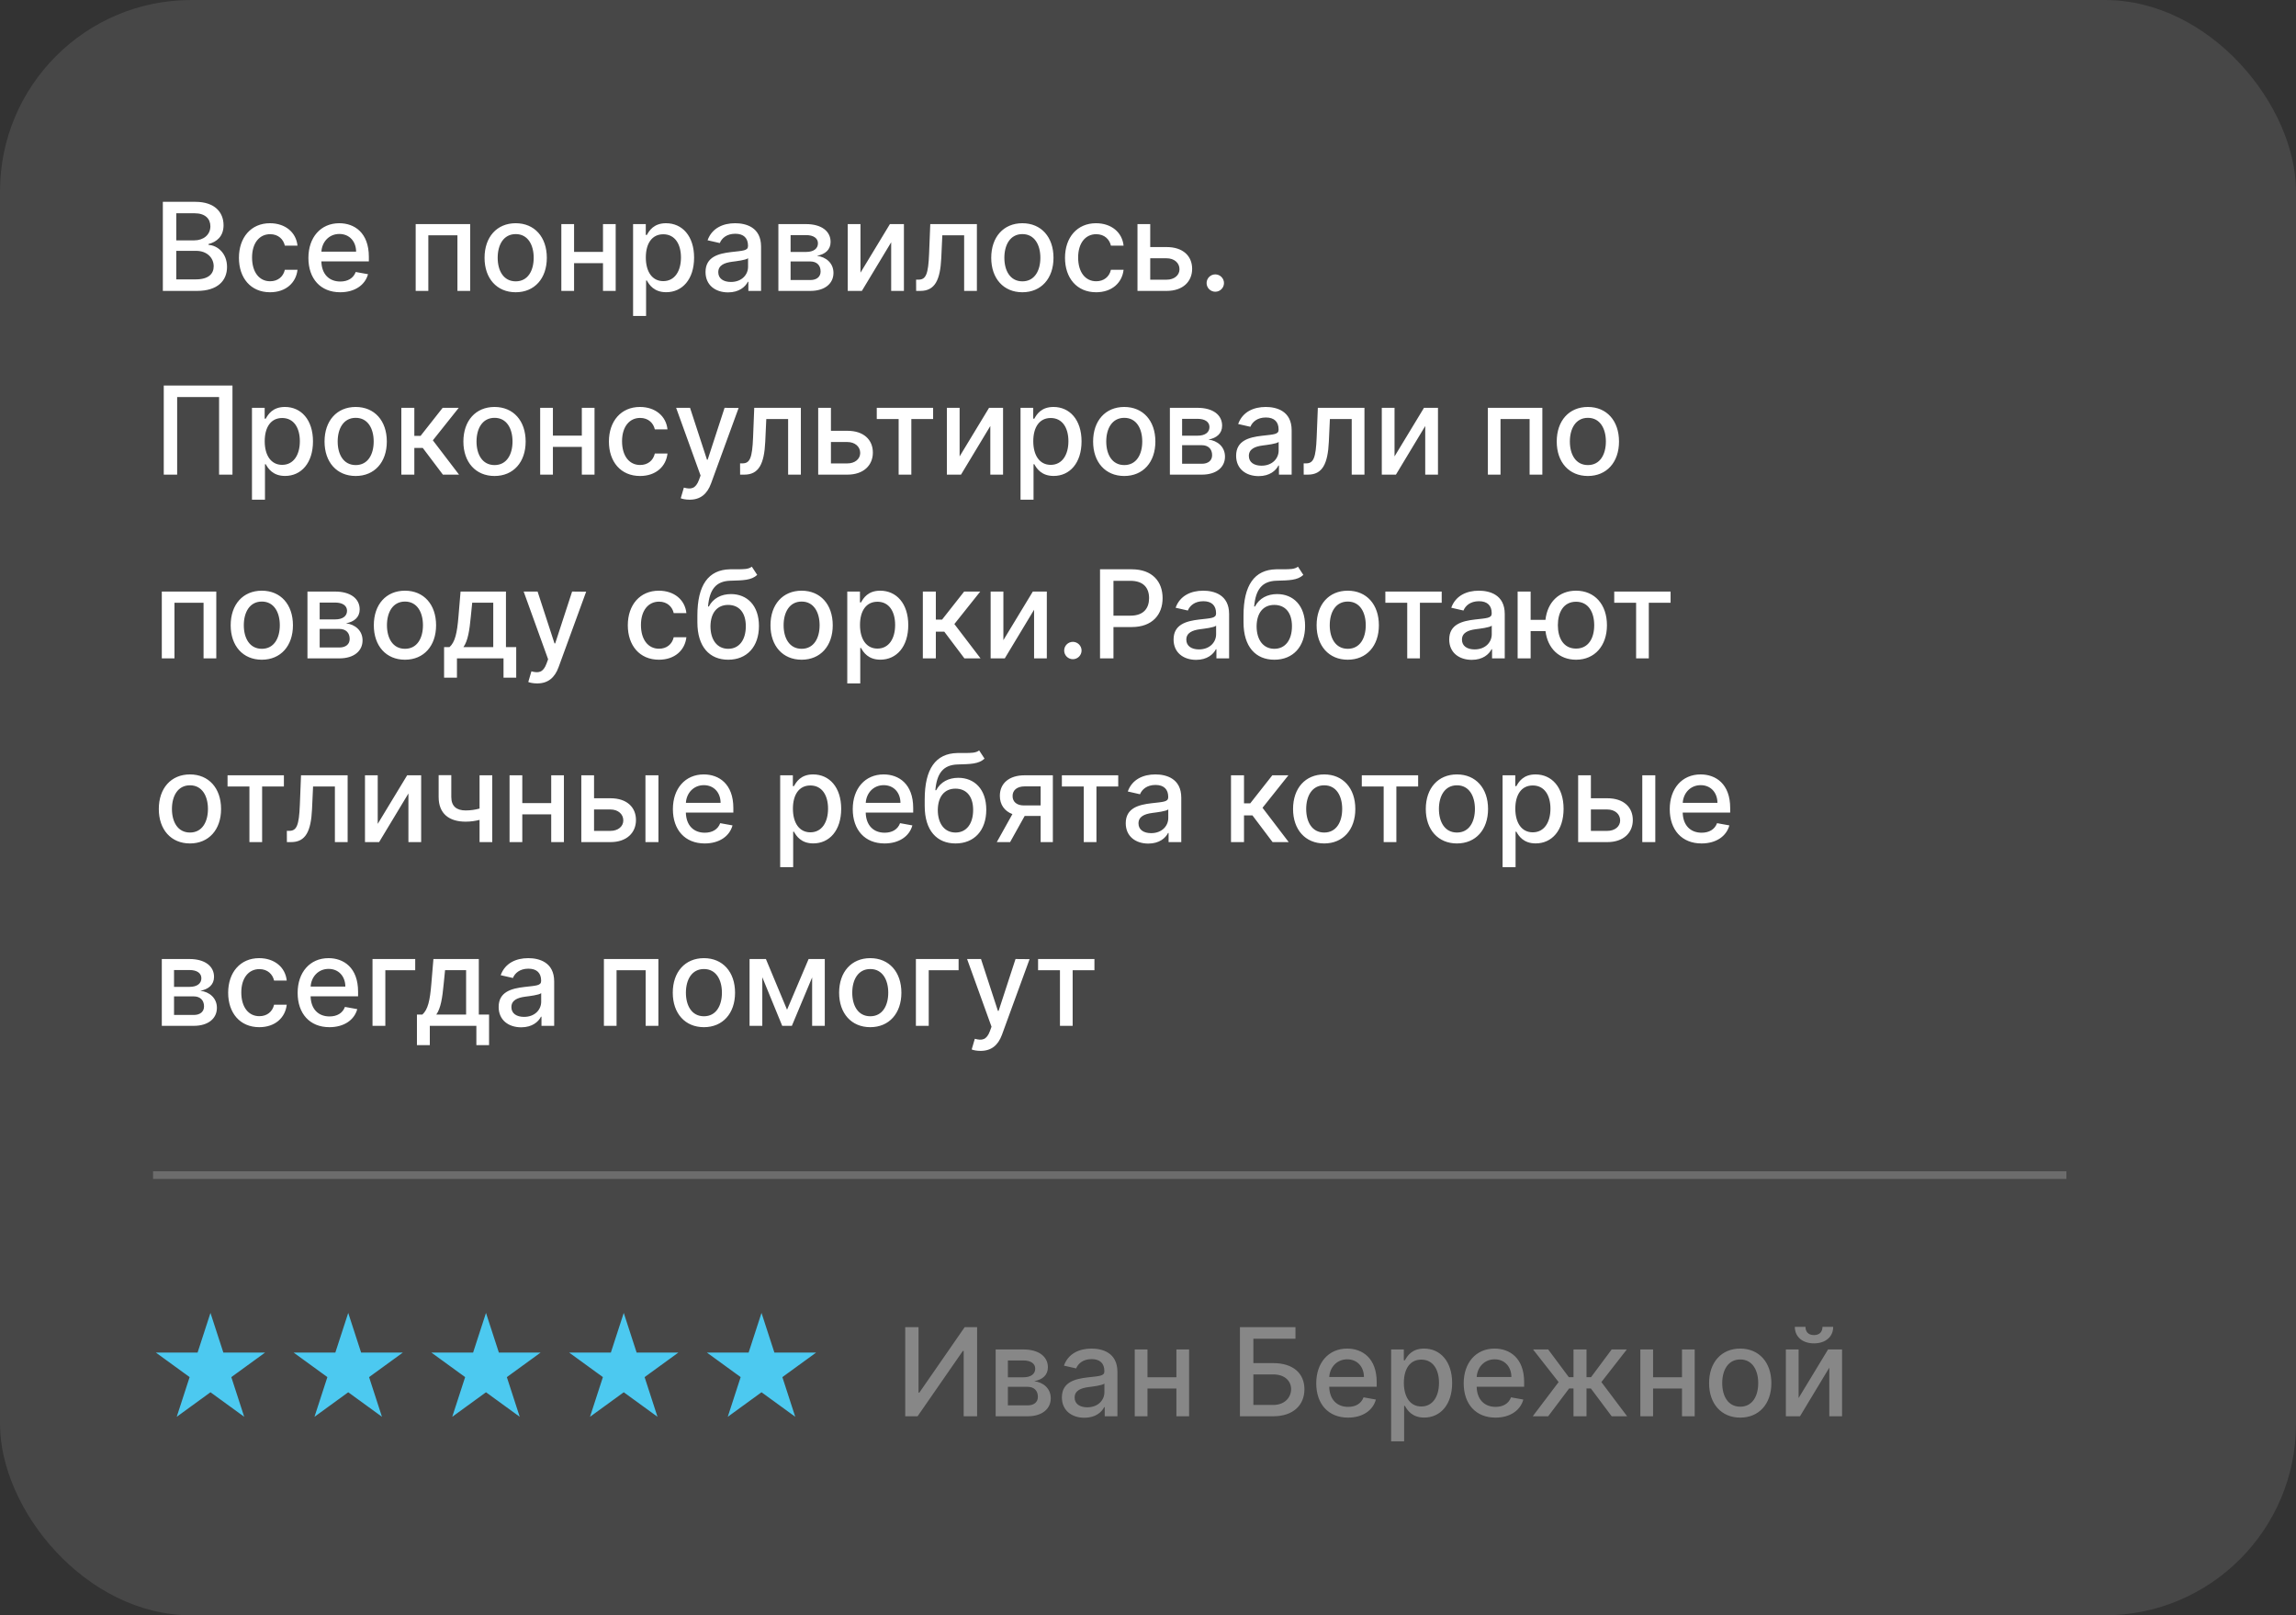 <?xml version="1.0" encoding="UTF-8"?> <svg xmlns="http://www.w3.org/2000/svg" width="300" height="211" viewBox="0 0 300 211" fill="none"><rect x="0" y="0" width="300" height="211" fill="#333333" stroke="none"/> <rect width="300" height="211" rx="25" fill="white" fill-opacity="0.1"></rect> <path d="M21.278 38H25.739C28.443 38 29.665 36.653 29.665 34.869C29.665 33.068 28.403 32.051 27.25 31.989V31.875C28.318 31.602 29.21 30.875 29.21 29.421C29.21 27.699 28.017 26.364 25.54 26.364H21.278V38ZM23.034 36.494V32.767H25.631C27.04 32.767 27.921 33.676 27.921 34.784C27.921 35.761 27.256 36.494 25.568 36.494H23.034ZM23.034 31.398V27.858H25.432C26.824 27.858 27.489 28.591 27.489 29.557C27.489 30.682 26.568 31.398 25.386 31.398H23.034ZM35.287 38.176C37.349 38.176 38.685 36.938 38.872 35.239H37.219C37.003 36.182 36.27 36.739 35.298 36.739C33.861 36.739 32.935 35.54 32.935 33.636C32.935 31.767 33.878 30.591 35.298 30.591C36.378 30.591 37.037 31.273 37.219 32.091H38.872C38.69 30.329 37.253 29.159 35.27 29.159C32.81 29.159 31.219 31.011 31.219 33.676C31.219 36.307 32.753 38.176 35.287 38.176ZM44.45 38.176C46.354 38.176 47.7 37.239 48.087 35.818L46.479 35.528C46.172 36.352 45.433 36.773 44.467 36.773C43.013 36.773 42.035 35.83 41.99 34.148H48.195V33.545C48.195 30.392 46.308 29.159 44.331 29.159C41.899 29.159 40.297 31.011 40.297 33.693C40.297 36.403 41.876 38.176 44.45 38.176ZM41.996 32.875C42.064 31.636 42.962 30.562 44.342 30.562C45.66 30.562 46.524 31.54 46.53 32.875H41.996ZM54.314 38H55.967V30.739H59.769V38H61.433V29.273H54.314V38ZM67.381 38.176C69.841 38.176 71.449 36.375 71.449 33.676C71.449 30.96 69.841 29.159 67.381 29.159C64.921 29.159 63.312 30.96 63.312 33.676C63.312 36.375 64.921 38.176 67.381 38.176ZM67.386 36.75C65.778 36.75 65.028 35.347 65.028 33.67C65.028 32 65.778 30.579 67.386 30.579C68.983 30.579 69.733 32 69.733 33.67C69.733 35.347 68.983 36.75 67.386 36.75ZM75.01 29.273H73.345V38H75.01V34.375H78.788V38H80.447V29.273H78.788V32.903H75.01V29.273ZM82.72 41.273H84.419V36.642H84.521C84.828 37.199 85.453 38.17 87.044 38.17C89.158 38.17 90.692 36.477 90.692 33.653C90.692 30.824 89.135 29.159 87.027 29.159C85.408 29.159 84.822 30.148 84.521 30.688H84.379V29.273H82.72V41.273ZM84.385 33.636C84.385 31.812 85.18 30.602 86.663 30.602C88.203 30.602 88.976 31.903 88.976 33.636C88.976 35.386 88.18 36.722 86.663 36.722C85.203 36.722 84.385 35.472 84.385 33.636ZM95.135 38.193C96.578 38.193 97.391 37.46 97.715 36.807H97.783V38H99.442V32.205C99.442 29.665 97.442 29.159 96.055 29.159C94.476 29.159 93.021 29.796 92.453 31.386L94.05 31.75C94.3 31.131 94.936 30.534 96.078 30.534C97.175 30.534 97.737 31.108 97.737 32.097V32.136C97.737 32.756 97.101 32.744 95.533 32.926C93.879 33.119 92.186 33.551 92.186 35.534C92.186 37.25 93.476 38.193 95.135 38.193ZM95.504 36.83C94.544 36.83 93.851 36.398 93.851 35.557C93.851 34.648 94.658 34.324 95.641 34.193C96.192 34.119 97.499 33.972 97.743 33.727V34.852C97.743 35.886 96.919 36.83 95.504 36.83ZM101.705 38H105.875C107.784 38 108.903 37.034 108.903 35.648C108.903 34.352 107.909 33.557 106.744 33.42C107.818 33.216 108.528 32.625 108.528 31.602C108.528 30.171 107.29 29.273 105.324 29.273H101.705V38ZM103.301 36.58V34.153H105.875C106.716 34.153 107.222 34.648 107.222 35.46C107.222 36.153 106.716 36.58 105.875 36.58H103.301ZM103.301 32.909V30.71H105.324C106.29 30.71 106.875 31.114 106.875 31.784C106.875 32.483 106.295 32.909 105.341 32.909H103.301ZM112.432 35.619V29.273H110.767V38H112.614L116.443 31.648V38H118.108V29.273H116.278L112.432 35.619ZM119.705 38H120.25C122.153 38 122.852 36.591 122.989 33.705L123.125 30.739H125.977V38H127.642V29.273H121.551L121.398 33.136C121.29 35.83 120.983 36.528 120.011 36.528H119.699L119.705 38ZM133.584 38.176C136.044 38.176 137.652 36.375 137.652 33.676C137.652 30.96 136.044 29.159 133.584 29.159C131.124 29.159 129.516 30.96 129.516 33.676C129.516 36.375 131.124 38.176 133.584 38.176ZM133.589 36.75C131.982 36.75 131.232 35.347 131.232 33.67C131.232 32 131.982 30.579 133.589 30.579C135.186 30.579 135.936 32 135.936 33.67C135.936 35.347 135.186 36.75 133.589 36.75ZM143.224 38.176C145.287 38.176 146.622 36.938 146.81 35.239H145.156C144.94 36.182 144.207 36.739 143.236 36.739C141.798 36.739 140.872 35.54 140.872 33.636C140.872 31.767 141.815 30.591 143.236 30.591C144.315 30.591 144.974 31.273 145.156 32.091H146.81C146.628 30.329 145.19 29.159 143.207 29.159C140.747 29.159 139.156 31.011 139.156 33.676C139.156 36.307 140.69 38.176 143.224 38.176ZM150.291 32.273V29.273H148.626V38H152.439C154.575 38 155.768 36.761 155.768 35.119C155.768 33.443 154.575 32.273 152.439 32.273H150.291ZM150.291 33.739H152.439C153.416 33.739 154.115 34.33 154.115 35.17C154.115 35.966 153.416 36.534 152.439 36.534H150.291V33.739ZM158.793 38.108C159.412 38.108 159.929 37.602 159.929 36.972C159.929 36.352 159.412 35.841 158.793 35.841C158.168 35.841 157.656 36.352 157.656 36.972C157.656 37.602 158.168 38.108 158.793 38.108ZM30.375 50.364H21.398V62H23.148V51.864H28.625V62H30.375V50.364ZM32.923 65.273H34.622V60.642H34.724C35.031 61.199 35.656 62.17 37.247 62.17C39.361 62.17 40.895 60.477 40.895 57.653C40.895 54.824 39.338 53.159 37.23 53.159C35.611 53.159 35.026 54.148 34.724 54.688H34.582V53.273H32.923V65.273ZM34.588 57.636C34.588 55.812 35.383 54.602 36.867 54.602C38.406 54.602 39.179 55.903 39.179 57.636C39.179 59.386 38.383 60.722 36.867 60.722C35.406 60.722 34.588 59.472 34.588 57.636ZM46.474 62.176C48.935 62.176 50.543 60.375 50.543 57.676C50.543 54.96 48.935 53.159 46.474 53.159C44.014 53.159 42.406 54.96 42.406 57.676C42.406 60.375 44.014 62.176 46.474 62.176ZM46.48 60.75C44.872 60.75 44.122 59.347 44.122 57.67C44.122 56 44.872 54.58 46.48 54.58C48.077 54.58 48.827 56 48.827 57.67C48.827 59.347 48.077 60.75 46.48 60.75ZM52.439 62H54.138V58.511H55.24L57.871 62H59.979L56.558 57.517L59.939 53.273H57.837L54.956 56.932H54.138V53.273H52.439V62ZM64.615 62.176C67.075 62.176 68.683 60.375 68.683 57.676C68.683 54.96 67.075 53.159 64.615 53.159C62.155 53.159 60.547 54.96 60.547 57.676C60.547 60.375 62.155 62.176 64.615 62.176ZM64.621 60.75C63.013 60.75 62.263 59.347 62.263 57.67C62.263 56 63.013 54.58 64.621 54.58C66.217 54.58 66.967 56 66.967 57.67C66.967 59.347 66.217 60.75 64.621 60.75ZM72.244 53.273H70.579V62H72.244V58.375H76.023V62H77.682V53.273H76.023V56.903H72.244V53.273ZM83.631 62.176C85.693 62.176 87.028 60.938 87.216 59.239H85.562C85.347 60.182 84.614 60.739 83.642 60.739C82.204 60.739 81.278 59.54 81.278 57.636C81.278 55.767 82.222 54.591 83.642 54.591C84.722 54.591 85.381 55.273 85.562 56.091H87.216C87.034 54.33 85.597 53.159 83.614 53.159C81.153 53.159 79.562 55.011 79.562 57.676C79.562 60.307 81.097 62.176 83.631 62.176ZM90.106 65.273C91.51 65.273 92.396 64.54 92.902 63.165L96.51 53.29L94.675 53.273L92.465 60.045H92.374L90.163 53.273H88.345L91.538 62.114L91.328 62.693C90.896 63.852 90.288 63.949 89.356 63.693L88.947 65.085C89.152 65.176 89.595 65.273 90.106 65.273ZM96.704 62H97.25C99.153 62 99.852 60.591 99.989 57.705L100.125 54.739H102.977V62H104.642V53.273H98.551L98.398 57.136C98.29 59.83 97.983 60.528 97.011 60.528H96.699L96.704 62ZM108.572 56.273V53.273H106.908V62H110.72C112.857 62 114.05 60.761 114.05 59.119C114.05 57.443 112.857 56.273 110.72 56.273H108.572ZM108.572 57.739H110.72C111.697 57.739 112.396 58.33 112.396 59.17C112.396 59.966 111.697 60.534 110.72 60.534H108.572V57.739ZM114.56 54.739H117.418V62H119.077V54.739H121.923V53.273H114.56V54.739ZM125.385 59.619V53.273H123.72V62H125.567L129.396 55.648V62H131.061V53.273H129.232L125.385 59.619ZM133.345 65.273H135.044V60.642H135.146C135.453 61.199 136.078 62.17 137.669 62.17C139.783 62.17 141.317 60.477 141.317 57.653C141.317 54.824 139.76 53.159 137.652 53.159C136.033 53.159 135.447 54.148 135.146 54.688H135.004V53.273H133.345V65.273ZM135.01 57.636C135.01 55.812 135.805 54.602 137.288 54.602C138.828 54.602 139.601 55.903 139.601 57.636C139.601 59.386 138.805 60.722 137.288 60.722C135.828 60.722 135.01 59.472 135.01 57.636ZM146.896 62.176C149.357 62.176 150.964 60.375 150.964 57.676C150.964 54.96 149.357 53.159 146.896 53.159C144.436 53.159 142.828 54.96 142.828 57.676C142.828 60.375 144.436 62.176 146.896 62.176ZM146.902 60.75C145.294 60.75 144.544 59.347 144.544 57.67C144.544 56 145.294 54.58 146.902 54.58C148.499 54.58 149.249 56 149.249 57.67C149.249 59.347 148.499 60.75 146.902 60.75ZM152.861 62H157.031C158.94 62 160.06 61.034 160.06 59.648C160.06 58.352 159.065 57.557 157.901 57.42C158.974 57.216 159.685 56.625 159.685 55.602C159.685 54.17 158.446 53.273 156.48 53.273H152.861V62ZM154.457 60.58V58.153H157.031C157.872 58.153 158.378 58.648 158.378 59.46C158.378 60.153 157.872 60.58 157.031 60.58H154.457ZM154.457 56.909V54.71H156.48C157.446 54.71 158.031 55.114 158.031 55.784C158.031 56.483 157.452 56.909 156.497 56.909H154.457ZM164.463 62.193C165.906 62.193 166.719 61.46 167.043 60.807H167.111V62H168.77V56.205C168.77 53.665 166.77 53.159 165.384 53.159C163.804 53.159 162.349 53.795 161.781 55.386L163.378 55.75C163.628 55.131 164.264 54.534 165.406 54.534C166.503 54.534 167.065 55.108 167.065 56.097V56.136C167.065 56.756 166.429 56.744 164.861 56.926C163.207 57.119 161.514 57.551 161.514 59.534C161.514 61.25 162.804 62.193 164.463 62.193ZM164.832 60.83C163.872 60.83 163.179 60.398 163.179 59.557C163.179 58.648 163.986 58.324 164.969 58.193C165.52 58.119 166.827 57.972 167.071 57.727V58.852C167.071 59.886 166.247 60.83 164.832 60.83ZM170.345 62H170.891C172.794 62 173.493 60.591 173.629 57.705L173.766 54.739H176.618V62H178.283V53.273H172.192L172.038 57.136C171.93 59.83 171.624 60.528 170.652 60.528H170.339L170.345 62ZM182.213 59.619V53.273H180.548V62H182.395L186.224 55.648V62H187.889V53.273H186.06L182.213 59.619ZM194.408 62H196.061V54.739H199.862V62H201.527V53.273H194.408V62ZM207.474 62.176C209.935 62.176 211.543 60.375 211.543 57.676C211.543 54.96 209.935 53.159 207.474 53.159C205.014 53.159 203.406 54.96 203.406 57.676C203.406 60.375 205.014 62.176 207.474 62.176ZM207.48 60.75C205.872 60.75 205.122 59.347 205.122 57.67C205.122 56 205.872 54.58 207.48 54.58C209.077 54.58 209.827 56 209.827 57.67C209.827 59.347 209.077 60.75 207.48 60.75ZM21.142 86H22.796V78.739H26.597V86H28.261V77.273H21.142V86ZM34.209 86.176C36.669 86.176 38.277 84.375 38.277 81.676C38.277 78.96 36.669 77.159 34.209 77.159C31.749 77.159 30.141 78.96 30.141 81.676C30.141 84.375 31.749 86.176 34.209 86.176ZM34.215 84.75C32.606 84.75 31.857 83.347 31.857 81.671C31.857 80 32.606 78.579 34.215 78.579C35.811 78.579 36.561 80 36.561 81.671C36.561 83.347 35.811 84.75 34.215 84.75ZM40.173 86H44.344C46.253 86 47.372 85.034 47.372 83.648C47.372 82.352 46.378 81.557 45.213 81.421C46.287 81.216 46.997 80.625 46.997 79.602C46.997 78.171 45.758 77.273 43.793 77.273H40.173V86ZM41.77 84.579V82.153H44.344C45.185 82.153 45.69 82.648 45.69 83.46C45.69 84.153 45.185 84.579 44.344 84.579H41.77ZM41.77 80.909V78.71H43.793C44.758 78.71 45.344 79.114 45.344 79.784C45.344 80.483 44.764 80.909 43.81 80.909H41.77ZM52.912 86.176C55.372 86.176 56.98 84.375 56.98 81.676C56.98 78.96 55.372 77.159 52.912 77.159C50.452 77.159 48.844 78.96 48.844 81.676C48.844 84.375 50.452 86.176 52.912 86.176ZM52.918 84.75C51.31 84.75 50.56 83.347 50.56 81.671C50.56 80 51.31 78.579 52.918 78.579C54.514 78.579 55.264 80 55.264 81.671C55.264 83.347 54.514 84.75 52.918 84.75ZM58.024 88.517H59.706V86H65.791V88.517H67.45V84.528H66.109V77.273H60.178L59.905 80.528C59.723 82.727 59.456 83.875 58.734 84.528H58.024V88.517ZM60.553 84.528C61.132 83.716 61.348 82.364 61.519 80.528L61.7 78.727H64.45V84.528H60.553ZM70.185 89.273C71.588 89.273 72.474 88.54 72.98 87.165L76.588 77.29L74.753 77.273L72.543 84.046H72.452L70.242 77.273H68.423L71.617 86.114L71.406 86.693C70.974 87.852 70.367 87.949 69.435 87.693L69.026 89.085C69.23 89.176 69.673 89.273 70.185 89.273ZM86.099 86.176C88.162 86.176 89.497 84.938 89.685 83.239H88.031C87.815 84.182 87.082 84.739 86.111 84.739C84.673 84.739 83.747 83.54 83.747 81.636C83.747 79.767 84.69 78.591 86.111 78.591C87.19 78.591 87.849 79.273 88.031 80.091H89.685C89.503 78.329 88.065 77.159 86.082 77.159C83.622 77.159 82.031 79.011 82.031 81.676C82.031 84.307 83.565 86.176 86.099 86.176ZM98.234 74.023C97.808 74.364 97.16 74.364 96.257 74.358C95.99 74.358 95.7 74.358 95.382 74.364C92.553 74.421 91.121 76.432 91.121 80.421V81.284C91.121 84.489 92.712 86.176 95.149 86.176C97.587 86.176 99.166 84.483 99.166 81.767C99.166 79.085 97.615 77.602 95.513 77.602C94.246 77.602 93.189 78.142 92.621 79.222H92.513C92.706 77.011 93.535 75.915 95.422 75.858C97.098 75.807 98.16 75.812 98.939 75.097L98.234 74.023ZM95.155 84.75C93.712 84.75 92.831 83.597 92.831 81.796C92.854 80.028 93.723 79.017 95.138 79.017C96.575 79.017 97.45 80.028 97.45 81.796C97.45 83.602 96.575 84.75 95.155 84.75ZM104.74 86.176C107.2 86.176 108.808 84.375 108.808 81.676C108.808 78.96 107.2 77.159 104.74 77.159C102.28 77.159 100.672 78.96 100.672 81.676C100.672 84.375 102.28 86.176 104.74 86.176ZM104.746 84.75C103.138 84.75 102.388 83.347 102.388 81.671C102.388 80 103.138 78.579 104.746 78.579C106.342 78.579 107.092 80 107.092 81.671C107.092 83.347 106.342 84.75 104.746 84.75ZM110.705 89.273H112.403V84.642H112.506C112.812 85.199 113.438 86.171 115.028 86.171C117.142 86.171 118.676 84.477 118.676 81.653C118.676 78.824 117.119 77.159 115.011 77.159C113.392 77.159 112.807 78.148 112.506 78.688H112.364V77.273H110.705V89.273ZM112.369 81.636C112.369 79.812 113.165 78.602 114.648 78.602C116.188 78.602 116.96 79.903 116.96 81.636C116.96 83.386 116.165 84.722 114.648 84.722C113.188 84.722 112.369 83.472 112.369 81.636ZM120.58 86H122.278V82.511H123.381L126.011 86H128.119L124.699 81.517L128.08 77.273H125.977L123.097 80.932H122.278V77.273H120.58V86ZM131.104 83.619V77.273H129.439V86H131.286L135.115 79.648V86H136.78V77.273H134.95L131.104 83.619ZM140.183 86.108C140.803 86.108 141.32 85.602 141.32 84.972C141.32 84.352 140.803 83.841 140.183 83.841C139.558 83.841 139.047 84.352 139.047 84.972C139.047 85.602 139.558 86.108 140.183 86.108ZM143.732 86H145.487V81.909H147.874C150.572 81.909 151.908 80.278 151.908 78.131C151.908 75.989 150.584 74.364 147.879 74.364H143.732V86ZM145.487 80.421V75.869H147.692C149.43 75.869 150.141 76.812 150.141 78.131C150.141 79.449 149.43 80.421 147.714 80.421H145.487ZM156.291 86.193C157.734 86.193 158.547 85.46 158.871 84.807H158.939V86H160.598V80.204C160.598 77.665 158.598 77.159 157.212 77.159C155.632 77.159 154.178 77.796 153.609 79.386L155.206 79.75C155.456 79.131 156.092 78.534 157.234 78.534C158.331 78.534 158.893 79.108 158.893 80.097V80.136C158.893 80.756 158.257 80.744 156.689 80.926C155.036 81.119 153.342 81.551 153.342 83.534C153.342 85.25 154.632 86.193 156.291 86.193ZM156.661 84.829C155.7 84.829 155.007 84.398 155.007 83.557C155.007 82.648 155.814 82.324 156.797 82.193C157.348 82.119 158.655 81.972 158.899 81.727V82.852C158.899 83.886 158.075 84.829 156.661 84.829ZM169.594 74.023C169.168 74.364 168.52 74.364 167.616 74.358C167.349 74.358 167.06 74.358 166.741 74.364C163.912 74.421 162.48 76.432 162.48 80.421V81.284C162.48 84.489 164.071 86.176 166.509 86.176C168.946 86.176 170.526 84.483 170.526 81.767C170.526 79.085 168.974 77.602 166.872 77.602C165.605 77.602 164.548 78.142 163.98 79.222H163.872C164.065 77.011 164.895 75.915 166.781 75.858C168.457 75.807 169.52 75.812 170.298 75.097L169.594 74.023ZM166.514 84.75C165.071 84.75 164.19 83.597 164.19 81.796C164.213 80.028 165.082 79.017 166.497 79.017C167.935 79.017 168.81 80.028 168.81 81.796C168.81 83.602 167.935 84.75 166.514 84.75ZM176.099 86.176C178.56 86.176 180.168 84.375 180.168 81.676C180.168 78.96 178.56 77.159 176.099 77.159C173.639 77.159 172.031 78.96 172.031 81.676C172.031 84.375 173.639 86.176 176.099 86.176ZM176.105 84.75C174.497 84.75 173.747 83.347 173.747 81.671C173.747 80 174.497 78.579 176.105 78.579C177.702 78.579 178.452 80 178.452 81.671C178.452 83.347 177.702 84.75 176.105 84.75ZM181.013 78.739H183.871V86H185.53V78.739H188.376V77.273H181.013V78.739ZM192.307 86.193C193.75 86.193 194.562 85.46 194.886 84.807H194.955V86H196.614V80.204C196.614 77.665 194.614 77.159 193.227 77.159C191.648 77.159 190.193 77.796 189.625 79.386L191.222 79.75C191.472 79.131 192.108 78.534 193.25 78.534C194.347 78.534 194.909 79.108 194.909 80.097V80.136C194.909 80.756 194.273 80.744 192.705 80.926C191.051 81.119 189.358 81.551 189.358 83.534C189.358 85.25 190.648 86.193 192.307 86.193ZM192.676 84.829C191.716 84.829 191.023 84.398 191.023 83.557C191.023 82.648 191.83 82.324 192.812 82.193C193.364 82.119 194.67 81.972 194.915 81.727V82.852C194.915 83.886 194.091 84.829 192.676 84.829ZM199.996 77.273H198.297V86H199.996V82.443H201.939C202.217 84.699 203.734 86.176 205.928 86.176C208.371 86.176 209.967 84.352 209.967 81.671C209.967 78.966 208.371 77.159 205.928 77.159C203.706 77.159 202.189 78.659 201.933 80.966H199.996V77.273ZM205.928 84.722C204.286 84.722 203.553 83.335 203.553 81.671C203.553 80 204.286 78.602 205.928 78.602C207.575 78.602 208.303 80.006 208.303 81.671C208.303 83.329 207.575 84.722 205.928 84.722ZM210.919 78.739H213.777V86H215.436V78.739H218.283V77.273H210.919V78.739ZM24.818 110.176C27.278 110.176 28.886 108.375 28.886 105.676C28.886 102.96 27.278 101.159 24.818 101.159C22.358 101.159 20.75 102.96 20.75 105.676C20.75 108.375 22.358 110.176 24.818 110.176ZM24.824 108.75C23.216 108.75 22.466 107.347 22.466 105.67C22.466 104 23.216 102.58 24.824 102.58C26.421 102.58 27.171 104 27.171 105.67C27.171 107.347 26.421 108.75 24.824 108.75ZM29.732 102.739H32.59V110H34.249V102.739H37.095V101.273H29.732V102.739ZM37.486 110H38.031C39.935 110 40.633 108.591 40.77 105.705L40.906 102.739H43.758V110H45.423V101.273H39.332L39.179 105.136C39.071 107.83 38.764 108.528 37.793 108.528H37.48L37.486 110ZM49.354 107.619V101.273H47.689V110H49.535L53.365 103.648V110H55.03V101.273H53.2L49.354 107.619ZM64.32 101.273H62.66V105.619C62.087 105.773 61.507 105.864 60.842 105.864C59.683 105.864 58.967 105.341 58.967 104.108V101.256H57.314V104.108C57.314 106.29 58.683 107.33 60.842 107.33C61.501 107.33 62.104 107.239 62.66 107.097V110H64.32V101.273ZM68.244 101.273H66.579V110H68.244V106.375H72.023V110H73.682V101.273H72.023V104.903H68.244V101.273ZM77.619 104.273V101.273H75.954V110H79.767C81.903 110 83.097 108.761 83.097 107.119C83.097 105.443 81.903 104.273 79.767 104.273H77.619ZM84.335 110H86.034V101.273H84.335V110ZM77.619 105.739H79.767C80.744 105.739 81.443 106.33 81.443 107.17C81.443 107.966 80.744 108.534 79.767 108.534H77.619V105.739ZM92.075 110.176C93.979 110.176 95.325 109.239 95.712 107.818L94.104 107.528C93.797 108.352 93.058 108.773 92.092 108.773C90.638 108.773 89.66 107.83 89.615 106.148H95.82V105.545C95.82 102.392 93.933 101.159 91.956 101.159C89.524 101.159 87.922 103.011 87.922 105.693C87.922 108.403 89.501 110.176 92.075 110.176ZM89.621 104.875C89.689 103.636 90.587 102.562 91.967 102.562C93.285 102.562 94.149 103.54 94.155 104.875H89.621ZM101.939 113.273H103.638V108.642H103.74C104.047 109.199 104.672 110.17 106.263 110.17C108.376 110.17 109.911 108.477 109.911 105.653C109.911 102.824 108.354 101.159 106.246 101.159C104.626 101.159 104.041 102.148 103.74 102.688H103.598V101.273H101.939V113.273ZM103.604 105.636C103.604 103.812 104.399 102.602 105.882 102.602C107.422 102.602 108.195 103.903 108.195 105.636C108.195 107.386 107.399 108.722 105.882 108.722C104.422 108.722 103.604 107.472 103.604 105.636ZM115.575 110.176C117.479 110.176 118.825 109.239 119.212 107.818L117.604 107.528C117.297 108.352 116.558 108.773 115.592 108.773C114.138 108.773 113.161 107.83 113.115 106.148H119.32V105.545C119.32 102.392 117.433 101.159 115.456 101.159C113.024 101.159 111.422 103.011 111.422 105.693C111.422 108.403 113.001 110.176 115.575 110.176ZM113.121 104.875C113.189 103.636 114.087 102.562 115.467 102.562C116.786 102.562 117.649 103.54 117.655 104.875H113.121ZM127.938 98.023C127.511 98.364 126.864 98.364 125.96 98.358C125.693 98.358 125.403 98.358 125.085 98.364C122.256 98.421 120.824 100.432 120.824 104.42V105.284C120.824 108.489 122.415 110.176 124.852 110.176C127.29 110.176 128.869 108.483 128.869 105.767C128.869 103.085 127.318 101.602 125.216 101.602C123.949 101.602 122.892 102.142 122.324 103.222H122.216C122.409 101.011 123.239 99.915 125.125 99.858C126.801 99.807 127.864 99.812 128.642 99.097L127.938 98.023ZM124.858 108.75C123.415 108.75 122.534 107.597 122.534 105.795C122.557 104.028 123.426 103.017 124.841 103.017C126.278 103.017 127.153 104.028 127.153 105.795C127.153 107.602 126.278 108.75 124.858 108.75ZM135.972 110H137.568V101.273H133.881C131.869 101.273 130.642 102.312 130.642 103.955C130.642 105.102 131.244 105.949 132.284 106.341L130.244 110H131.983L133.886 106.585H135.972V110ZM135.972 105.21H133.767C132.841 105.21 132.301 104.722 132.307 103.977C132.301 103.227 132.886 102.722 133.881 102.722H135.972V105.21ZM138.747 102.739H141.605V110H143.264V102.739H146.111V101.273H138.747V102.739ZM150.041 110.193C151.484 110.193 152.297 109.46 152.621 108.807H152.689V110H154.348V104.205C154.348 101.665 152.348 101.159 150.962 101.159C149.382 101.159 147.928 101.795 147.359 103.386L148.956 103.75C149.206 103.131 149.842 102.534 150.984 102.534C152.081 102.534 152.643 103.108 152.643 104.097V104.136C152.643 104.756 152.007 104.744 150.439 104.926C148.786 105.119 147.092 105.551 147.092 107.534C147.092 109.25 148.382 110.193 150.041 110.193ZM150.411 108.83C149.45 108.83 148.757 108.398 148.757 107.557C148.757 106.648 149.564 106.324 150.547 106.193C151.098 106.119 152.405 105.972 152.649 105.727V106.852C152.649 107.886 151.825 108.83 150.411 108.83ZM160.845 110H162.544V106.511H163.646L166.277 110H168.385L164.964 105.517L168.345 101.273H166.243L163.362 104.932H162.544V101.273H160.845V110ZM173.021 110.176C175.482 110.176 177.089 108.375 177.089 105.676C177.089 102.96 175.482 101.159 173.021 101.159C170.561 101.159 168.953 102.96 168.953 105.676C168.953 108.375 170.561 110.176 173.021 110.176ZM173.027 108.75C171.419 108.75 170.669 107.347 170.669 105.67C170.669 104 171.419 102.58 173.027 102.58C174.624 102.58 175.374 104 175.374 105.67C175.374 107.347 174.624 108.75 173.027 108.75ZM177.935 102.739H180.793V110H182.452V102.739H185.298V101.273H177.935V102.739ZM190.365 110.176C192.825 110.176 194.433 108.375 194.433 105.676C194.433 102.96 192.825 101.159 190.365 101.159C187.905 101.159 186.297 102.96 186.297 105.676C186.297 108.375 187.905 110.176 190.365 110.176ZM190.371 108.75C188.763 108.75 188.013 107.347 188.013 105.67C188.013 104 188.763 102.58 190.371 102.58C191.967 102.58 192.717 104 192.717 105.67C192.717 107.347 191.967 108.75 190.371 108.75ZM196.33 113.273H198.028V108.642H198.131C198.438 109.199 199.062 110.17 200.653 110.17C202.767 110.17 204.301 108.477 204.301 105.653C204.301 102.824 202.744 101.159 200.636 101.159C199.017 101.159 198.432 102.148 198.131 102.688H197.989V101.273H196.33V113.273ZM197.994 105.636C197.994 103.812 198.79 102.602 200.273 102.602C201.812 102.602 202.585 103.903 202.585 105.636C202.585 107.386 201.79 108.722 200.273 108.722C198.812 108.722 197.994 107.472 197.994 105.636ZM207.869 104.273V101.273H206.205V110H210.017C212.153 110 213.347 108.761 213.347 107.119C213.347 105.443 212.153 104.273 210.017 104.273H207.869ZM214.585 110H216.284V101.273H214.585V110ZM207.869 105.739H210.017C210.994 105.739 211.693 106.33 211.693 107.17C211.693 107.966 210.994 108.534 210.017 108.534H207.869V105.739ZM222.325 110.176C224.229 110.176 225.575 109.239 225.962 107.818L224.354 107.528C224.047 108.352 223.308 108.773 222.342 108.773C220.888 108.773 219.911 107.83 219.865 106.148H226.07V105.545C226.07 102.392 224.183 101.159 222.206 101.159C219.774 101.159 218.172 103.011 218.172 105.693C218.172 108.403 219.751 110.176 222.325 110.176ZM219.871 104.875C219.939 103.636 220.837 102.562 222.217 102.562C223.536 102.562 224.399 103.54 224.405 104.875H219.871ZM21.142 134H25.312C27.222 134 28.341 133.034 28.341 131.648C28.341 130.352 27.347 129.557 26.182 129.42C27.256 129.216 27.966 128.625 27.966 127.602C27.966 126.17 26.727 125.273 24.761 125.273H21.142V134ZM22.739 132.58V130.153H25.312C26.153 130.153 26.659 130.648 26.659 131.46C26.659 132.153 26.153 132.58 25.312 132.58H22.739ZM22.739 128.909V126.71H24.761C25.727 126.71 26.312 127.114 26.312 127.784C26.312 128.483 25.733 128.909 24.778 128.909H22.739ZM33.881 134.176C35.943 134.176 37.278 132.938 37.466 131.239H35.812C35.597 132.182 34.864 132.739 33.892 132.739C32.455 132.739 31.528 131.54 31.528 129.636C31.528 127.767 32.472 126.591 33.892 126.591C34.972 126.591 35.631 127.273 35.812 128.091H37.466C37.284 126.33 35.847 125.159 33.864 125.159C31.403 125.159 29.812 127.011 29.812 129.676C29.812 132.307 31.347 134.176 33.881 134.176ZM43.044 134.176C44.947 134.176 46.294 133.239 46.68 131.818L45.072 131.528C44.766 132.352 44.027 132.773 43.061 132.773C41.606 132.773 40.629 131.83 40.584 130.148H46.788V129.545C46.788 126.392 44.902 125.159 42.925 125.159C40.493 125.159 38.891 127.011 38.891 129.693C38.891 132.403 40.47 134.176 43.044 134.176ZM40.59 128.875C40.658 127.636 41.555 126.562 42.936 126.562C44.254 126.562 45.118 127.54 45.124 128.875H40.59ZM54.253 125.273H48.673V134H50.349V126.739H54.253V125.273ZM54.477 136.517H56.159V134H62.244V136.517H63.903V132.528H62.562V125.273H56.631L56.358 128.528C56.176 130.727 55.909 131.875 55.188 132.528H54.477V136.517ZM57.006 132.528C57.585 131.716 57.801 130.364 57.972 128.528L58.153 126.727H60.903V132.528H57.006ZM68.104 134.193C69.547 134.193 70.359 133.46 70.683 132.807H70.751V134H72.41V128.205C72.41 125.665 70.41 125.159 69.024 125.159C67.445 125.159 65.99 125.795 65.422 127.386L67.019 127.75C67.269 127.131 67.905 126.534 69.047 126.534C70.144 126.534 70.706 127.108 70.706 128.097V128.136C70.706 128.756 70.07 128.744 68.501 128.926C66.848 129.119 65.155 129.551 65.155 131.534C65.155 133.25 66.445 134.193 68.104 134.193ZM68.473 132.83C67.513 132.83 66.82 132.398 66.82 131.557C66.82 130.648 67.626 130.324 68.609 130.193C69.16 130.119 70.467 129.972 70.712 129.727V130.852C70.712 131.886 69.888 132.83 68.473 132.83ZM78.908 134H80.561V126.739H84.362V134H86.027V125.273H78.908V134ZM91.974 134.176C94.435 134.176 96.043 132.375 96.043 129.676C96.043 126.96 94.435 125.159 91.974 125.159C89.514 125.159 87.906 126.96 87.906 129.676C87.906 132.375 89.514 134.176 91.974 134.176ZM91.98 132.75C90.372 132.75 89.622 131.347 89.622 129.67C89.622 128 90.372 126.58 91.98 126.58C93.577 126.58 94.327 128 94.327 129.67C94.327 131.347 93.577 132.75 91.98 132.75ZM102.837 131.898L100.075 125.273H97.939V134H99.604V127.653L102.206 134H103.467L106.115 127.676V134H107.768V125.273H105.655L102.837 131.898ZM113.709 134.176C116.169 134.176 117.777 132.375 117.777 129.676C117.777 126.96 116.169 125.159 113.709 125.159C111.249 125.159 109.641 126.96 109.641 129.676C109.641 132.375 111.249 134.176 113.709 134.176ZM113.714 132.75C112.107 132.75 111.357 131.347 111.357 129.67C111.357 128 112.107 126.58 113.714 126.58C115.311 126.58 116.061 128 116.061 129.67C116.061 131.347 115.311 132.75 113.714 132.75ZM125.253 125.273H119.673V134H121.349V126.739H125.253V125.273ZM128.122 137.273C129.526 137.273 130.412 136.54 130.918 135.165L134.526 125.29L132.69 125.273L130.48 132.045H130.389L128.179 125.273H126.361L129.554 134.114L129.344 134.693C128.912 135.852 128.304 135.949 127.372 135.693L126.963 137.085C127.168 137.176 127.611 137.273 128.122 137.273ZM135.638 126.739H138.496V134H140.155V126.739H143.001V125.273H135.638V126.739Z" fill="white"></path> <rect x="20" y="153" width="250" height="1" fill="white" fill-opacity="0.2"></rect> <path d="M27.5 171.5L29.184 176.682H34.633L30.224 179.885L31.908 185.068L27.5 181.865L23.092 185.068L24.776 179.885L20.367 176.682H25.816L27.5 171.5Z" fill="#4CC9F0"></path> <path d="M45.5 171.5L47.184 176.682H52.633L48.224 179.885L49.908 185.068L45.5 181.865L41.092 185.068L42.776 179.885L38.367 176.682H43.816L45.5 171.5Z" fill="#4CC9F0"></path> <path d="M63.5 171.5L65.184 176.682H70.633L66.225 179.885L67.908 185.068L63.5 181.865L59.092 185.068L60.776 179.885L56.367 176.682H61.816L63.5 171.5Z" fill="#4CC9F0"></path> <path d="M81.5 171.5L83.184 176.682H88.633L84.225 179.885L85.908 185.068L81.5 181.865L77.092 185.068L78.775 179.885L74.367 176.682H79.816L81.5 171.5Z" fill="#4CC9F0"></path> <path d="M99.5 171.5L101.184 176.682H106.633L102.225 179.885L103.908 185.068L99.5 181.865L95.092 185.068L96.775 179.885L92.367 176.682H97.816L99.5 171.5Z" fill="#4CC9F0"></path> <path opacity="0.35" d="M118.278 173.364V185H119.892L125.807 176.466H125.915V185H127.67V173.364H126.045L120.125 181.909H120.017V173.364H118.278ZM130.095 185H134.266C136.175 185 137.294 184.034 137.294 182.648C137.294 181.352 136.3 180.557 135.135 180.42C136.209 180.216 136.919 179.625 136.919 178.602C136.919 177.17 135.68 176.273 133.714 176.273H130.095V185ZM131.692 183.58V181.153H134.266C135.107 181.153 135.612 181.648 135.612 182.46C135.612 183.153 135.107 183.58 134.266 183.58H131.692ZM131.692 179.909V177.71H133.714C134.68 177.71 135.266 178.114 135.266 178.784C135.266 179.483 134.686 179.909 133.732 179.909H131.692ZM141.697 185.193C143.141 185.193 143.953 184.46 144.277 183.807H144.345V185H146.004V179.205C146.004 176.665 144.004 176.159 142.618 176.159C141.038 176.159 139.584 176.795 139.016 178.386L140.612 178.75C140.862 178.131 141.499 177.534 142.641 177.534C143.737 177.534 144.3 178.108 144.3 179.097V179.136C144.3 179.756 143.663 179.744 142.095 179.926C140.442 180.119 138.749 180.551 138.749 182.534C138.749 184.25 140.038 185.193 141.697 185.193ZM142.067 183.83C141.107 183.83 140.413 183.398 140.413 182.557C140.413 181.648 141.22 181.324 142.203 181.193C142.754 181.119 144.061 180.972 144.305 180.727V181.852C144.305 182.886 143.482 183.83 142.067 183.83ZM149.932 176.273H148.267V185H149.932V181.375H153.71V185H155.369V176.273H153.71V179.903H149.932V176.273ZM162.013 185H166.371C168.956 185 170.439 183.557 170.439 181.472C170.439 179.392 168.956 178.057 166.371 178.057H163.768V174.875H169.268V173.364H162.013V185ZM163.768 183.523V179.534H166.371C167.871 179.534 168.7 180.398 168.7 181.449C168.7 182.528 167.871 183.523 166.371 183.523H163.768ZM176.138 185.176C178.041 185.176 179.388 184.239 179.774 182.818L178.166 182.528C177.859 183.352 177.121 183.773 176.155 183.773C174.7 183.773 173.723 182.83 173.678 181.148H179.882V180.545C179.882 177.392 177.996 176.159 176.018 176.159C173.587 176.159 171.984 178.011 171.984 180.693C171.984 183.403 173.564 185.176 176.138 185.176ZM173.683 179.875C173.751 178.636 174.649 177.562 176.03 177.562C177.348 177.562 178.212 178.54 178.217 179.875H173.683ZM181.767 188.273H183.466V183.642H183.568C183.875 184.199 184.5 185.17 186.091 185.17C188.205 185.17 189.739 183.477 189.739 180.653C189.739 177.824 188.182 176.159 186.074 176.159C184.455 176.159 183.869 177.148 183.568 177.688H183.426V176.273H181.767V188.273ZM183.432 180.636C183.432 178.812 184.227 177.602 185.71 177.602C187.25 177.602 188.023 178.903 188.023 180.636C188.023 182.386 187.227 183.722 185.71 183.722C184.25 183.722 183.432 182.472 183.432 180.636ZM195.403 185.176C197.307 185.176 198.653 184.239 199.04 182.818L197.432 182.528C197.125 183.352 196.386 183.773 195.42 183.773C193.966 183.773 192.989 182.83 192.943 181.148H199.148V180.545C199.148 177.392 197.261 176.159 195.284 176.159C192.852 176.159 191.25 178.011 191.25 180.693C191.25 183.403 192.83 185.176 195.403 185.176ZM192.949 179.875C193.017 178.636 193.915 177.562 195.295 177.562C196.614 177.562 197.477 178.54 197.483 179.875H192.949ZM200.273 185H202.29L205.028 181.364H205.597V185H207.295V181.364H207.864L210.585 185H212.602L209.239 180.534L212.562 176.273H210.585L207.886 179.898H207.295V176.273H205.597V179.898H204.989L202.29 176.273H200.312L203.653 180.534L200.273 185ZM215.994 176.273H214.33V185H215.994V181.375H219.773V185H221.432V176.273H219.773V179.903H215.994V176.273ZM227.381 185.176C229.841 185.176 231.449 183.375 231.449 180.676C231.449 177.96 229.841 176.159 227.381 176.159C224.92 176.159 223.312 177.96 223.312 180.676C223.312 183.375 224.92 185.176 227.381 185.176ZM227.386 183.75C225.778 183.75 225.028 182.347 225.028 180.67C225.028 179 225.778 177.58 227.386 177.58C228.983 177.58 229.733 179 229.733 180.67C229.733 182.347 228.983 183.75 227.386 183.75ZM235.01 182.619V176.273H233.345V185H235.192L239.021 178.648V185H240.686V176.273H238.857L235.01 182.619ZM238.129 173.318C238.129 173.892 237.811 174.398 237.016 174.398C236.209 174.398 235.908 173.886 235.908 173.318H234.516C234.516 174.597 235.487 175.477 237.016 175.477C238.555 175.477 239.527 174.597 239.527 173.318H238.129Z" fill="white"></path> </svg> 
